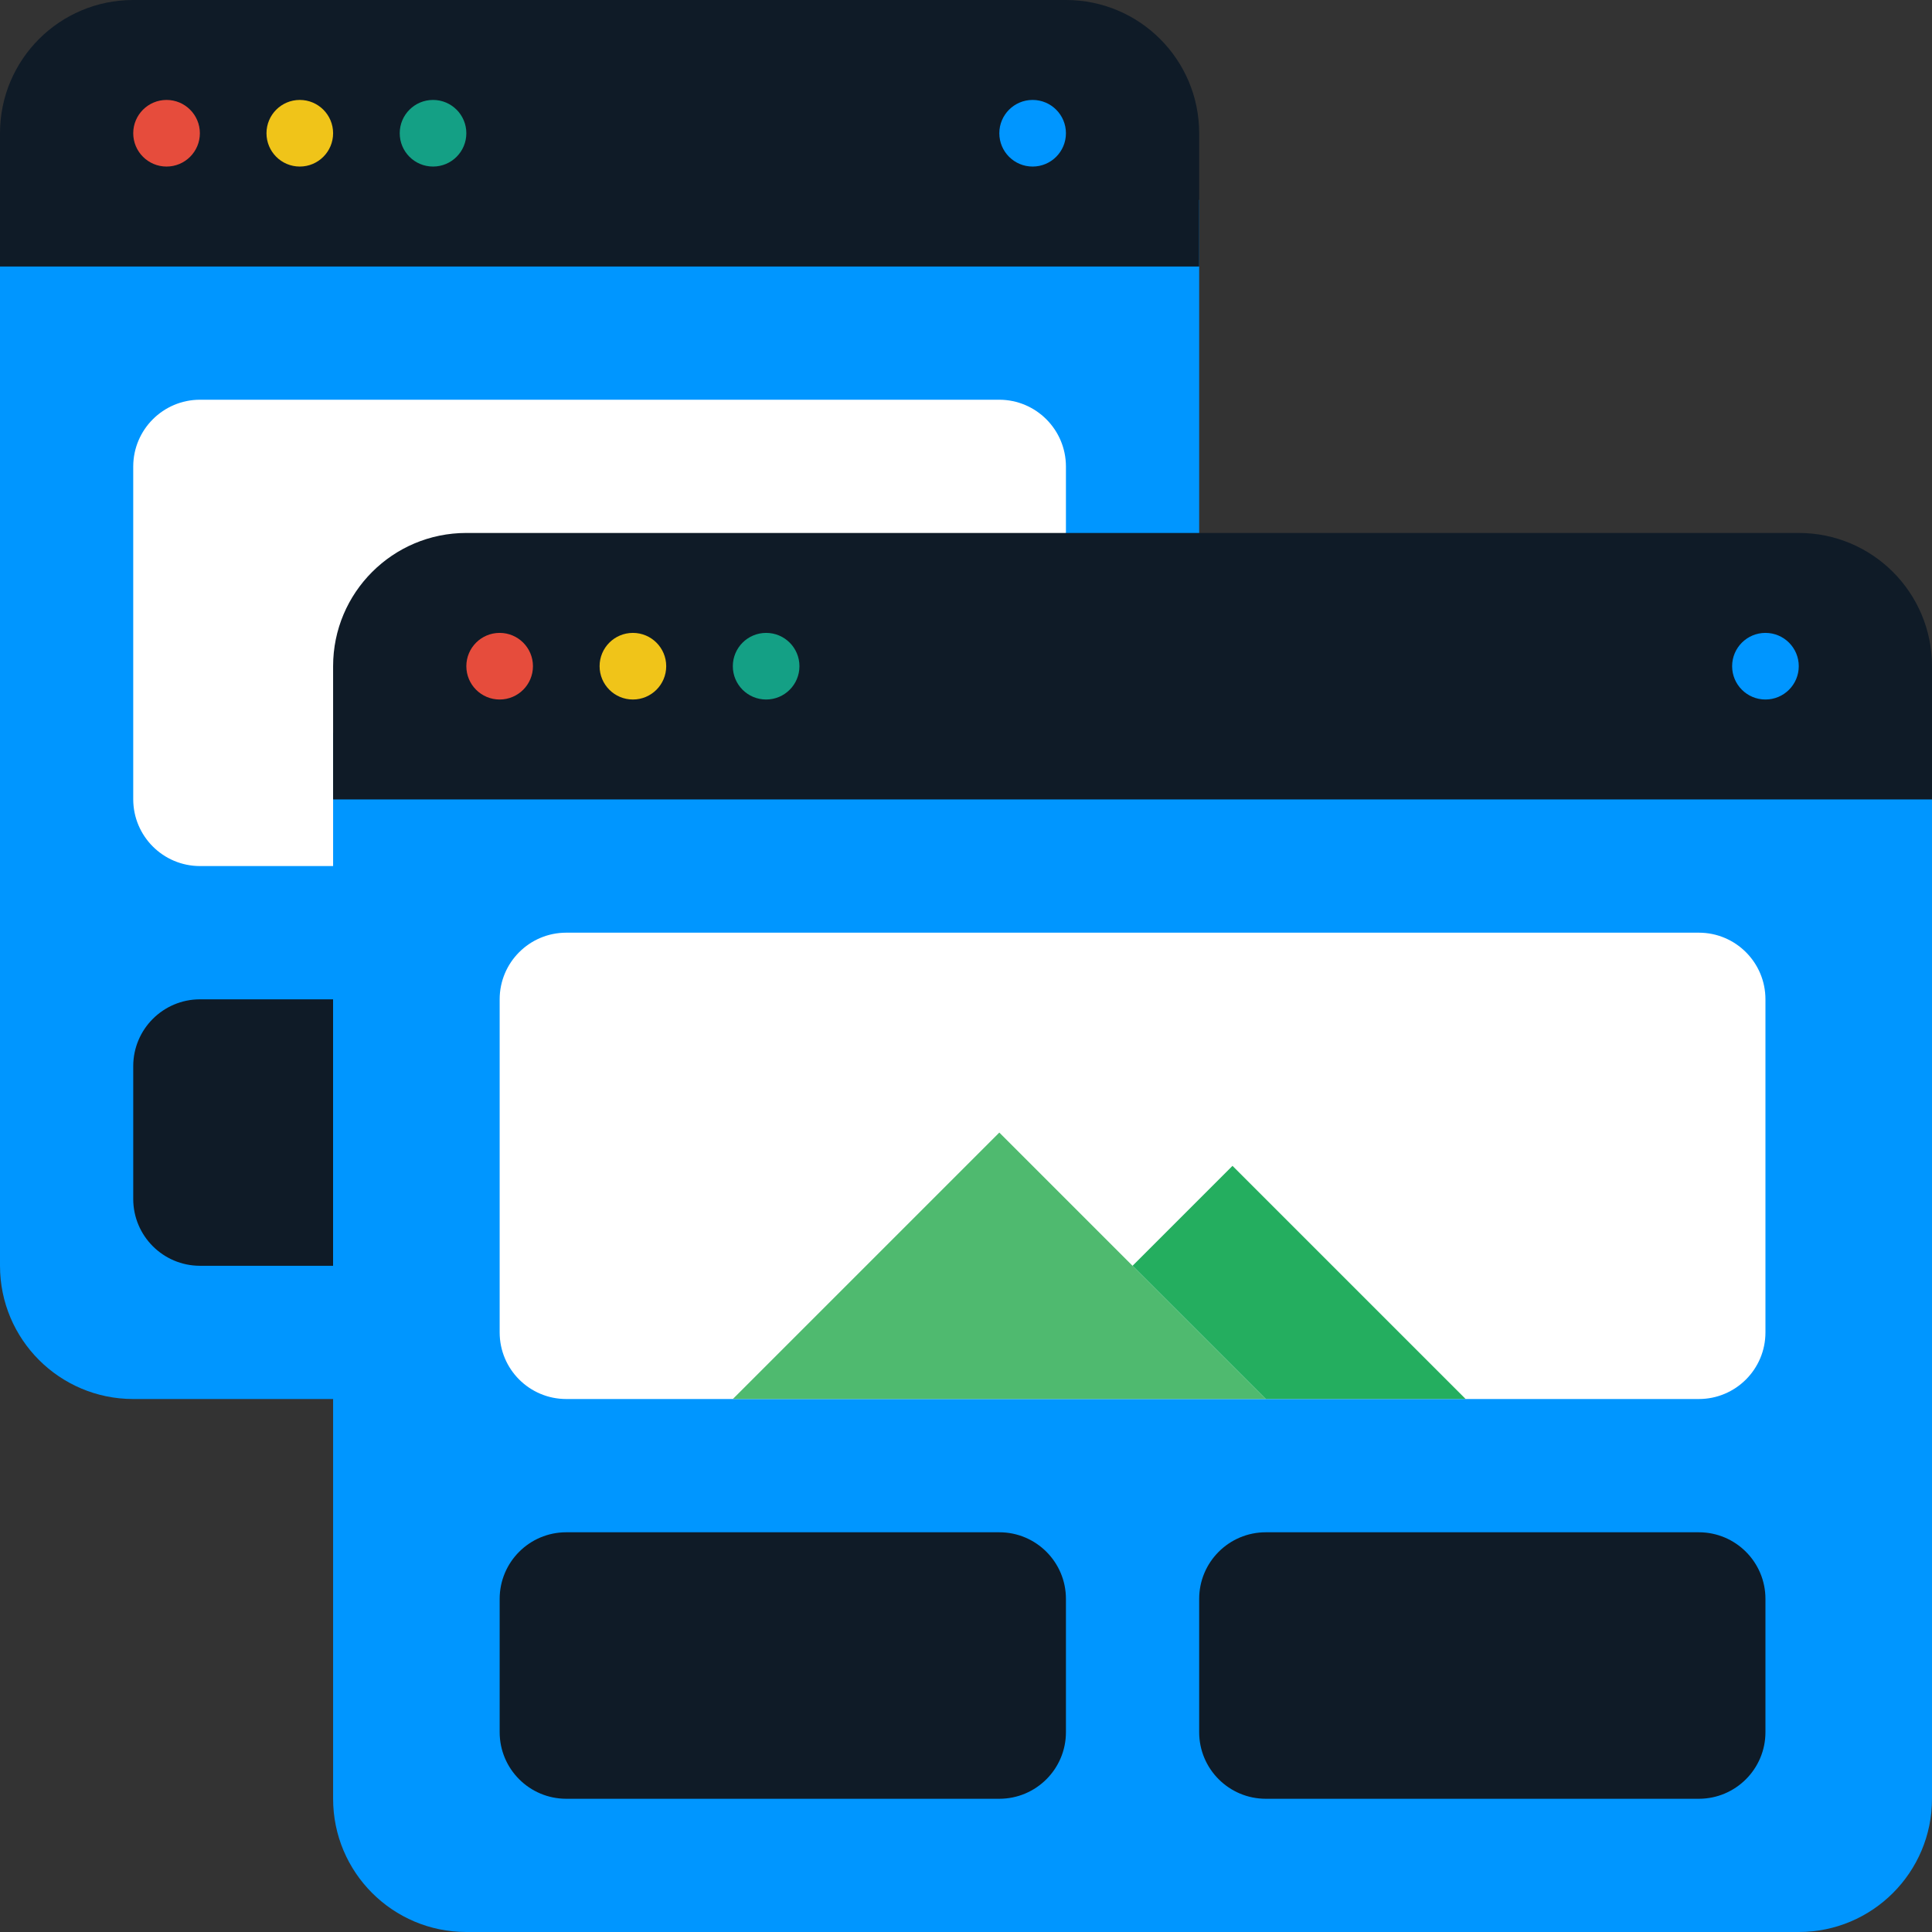 <svg width="77" height="77" viewBox="0 0 77 77" fill="none" xmlns="http://www.w3.org/2000/svg">
<rect x="0" y="0" width="77" height="77" fill="#333333" stroke="none"/>
<g id="formato">
<path id="Vector" d="M47.793 7.965V50.448C47.793 53.381 45.416 55.758 42.483 55.758H5.31C2.377 55.758 0 53.381 0 50.448V7.965H47.793Z" fill="#0096FF"/>
<path id="Vector_2" d="M47.793 5.31V10.621H0V5.31C0 2.377 2.377 0 5.31 0H42.483C45.416 0 47.793 2.377 47.793 5.31Z" fill="#0F1B27"/>
<path id="Vector_3" d="M7.966 5.31C7.966 6.044 7.371 6.638 6.638 6.638C5.905 6.638 5.31 6.044 5.31 5.31C5.31 4.577 5.905 3.983 6.638 3.983C7.371 3.983 7.966 4.577 7.966 5.31Z" fill="#E64C3C"/>
<path id="Vector_4" d="M13.276 5.31C13.276 6.044 12.681 6.638 11.948 6.638C11.215 6.638 10.621 6.044 10.621 5.31C10.621 4.577 11.215 3.983 11.948 3.983C12.681 3.983 13.276 4.577 13.276 5.31Z" fill="#F0C419"/>
<path id="Vector_5" d="M18.586 5.31C18.586 6.044 17.992 6.638 17.259 6.638C16.525 6.638 15.931 6.044 15.931 5.31C15.931 4.577 16.525 3.983 17.259 3.983C17.992 3.983 18.586 4.577 18.586 5.31Z" fill="#14A085"/>
<path id="Vector_6" d="M42.483 5.31C42.483 6.044 41.889 6.638 41.155 6.638C40.422 6.638 39.828 6.044 39.828 5.31C39.828 4.577 40.422 3.983 41.155 3.983C41.889 3.983 42.483 4.577 42.483 5.31Z" fill="#0096FF"/>
<path id="Vector_7" d="M13.276 50.448H7.966C6.501 50.444 5.315 49.258 5.31 47.793V42.483C5.315 41.018 6.501 39.832 7.966 39.828H13.276V50.448Z" fill="#0F1B27"/>
<path id="Vector_8" d="M13.276 34.517H7.966C6.501 34.513 5.315 33.327 5.31 31.862V18.586C5.315 17.122 6.501 15.935 7.966 15.931H39.828C41.292 15.935 42.478 17.122 42.483 18.586V21.241" fill="white"/>
<path id="Vector_9" d="M77 29.207V71.69C77 74.623 74.623 77 71.69 77H18.586C15.653 77 13.276 74.623 13.276 71.69V29.207H77Z" fill="#0096FF"/>
<path id="Vector_10" d="M77 26.551V31.862H13.276V26.551C13.276 23.619 15.653 21.241 18.586 21.241H71.69C74.623 21.241 77 23.619 77 26.551Z" fill="#0F1B27"/>
<path id="Vector_11" d="M21.241 26.551C21.241 27.285 20.647 27.879 19.914 27.879C19.181 27.879 18.586 27.285 18.586 26.551C18.586 25.818 19.181 25.224 19.914 25.224C20.647 25.224 21.241 25.818 21.241 26.551Z" fill="#E64C3C"/>
<path id="Vector_12" d="M26.552 26.551C26.552 27.285 25.957 27.879 25.224 27.879C24.491 27.879 23.897 27.285 23.897 26.551C23.897 25.818 24.491 25.224 25.224 25.224C25.957 25.224 26.552 25.818 26.552 26.551Z" fill="#F0C419"/>
<path id="Vector_13" d="M31.862 26.551C31.862 27.285 31.268 27.879 30.535 27.879C29.801 27.879 29.207 27.285 29.207 26.551C29.207 25.818 29.801 25.224 30.535 25.224C31.268 25.224 31.862 25.818 31.862 26.551Z" fill="#14A085"/>
<path id="Vector_14" d="M71.69 26.551C71.69 27.285 71.095 27.879 70.362 27.879C69.629 27.879 69.034 27.285 69.034 26.551C69.034 25.818 69.629 25.224 70.362 25.224C71.095 25.224 71.69 25.818 71.69 26.551Z" fill="#0096FF"/>
<path id="Vector_15" d="M22.569 37.172H67.707C69.173 37.172 70.362 38.361 70.362 39.828V53.103C70.362 54.57 69.173 55.758 67.707 55.758H22.569C21.102 55.758 19.914 54.57 19.914 53.103V39.828C19.914 38.361 21.102 37.172 22.569 37.172Z" fill="white"/>
<path id="Vector_16" d="M22.569 61.069H39.828C41.294 61.069 42.483 62.258 42.483 63.724V69.035C42.483 70.501 41.294 71.69 39.828 71.69H22.569C21.102 71.69 19.914 70.501 19.914 69.035V63.724C19.914 62.258 21.102 61.069 22.569 61.069Z" fill="#0F1B27"/>
<path id="Vector_17" d="M50.449 61.069H67.707C69.173 61.069 70.362 62.258 70.362 63.724V69.035C70.362 70.501 69.173 71.69 67.707 71.69H50.449C48.982 71.69 47.793 70.501 47.793 69.035V63.724C47.793 62.258 48.982 61.069 50.449 61.069Z" fill="#0F1B27"/>
<path id="Vector_18" d="M50.448 55.758H29.207L39.828 45.138L50.448 55.758Z" fill="#4FBA6F"/>
<path id="Vector_19" d="M58.414 55.758H50.449L45.138 50.448L49.121 46.465L58.414 55.758Z" fill="#24AE5F"/>
</g>
</svg>
